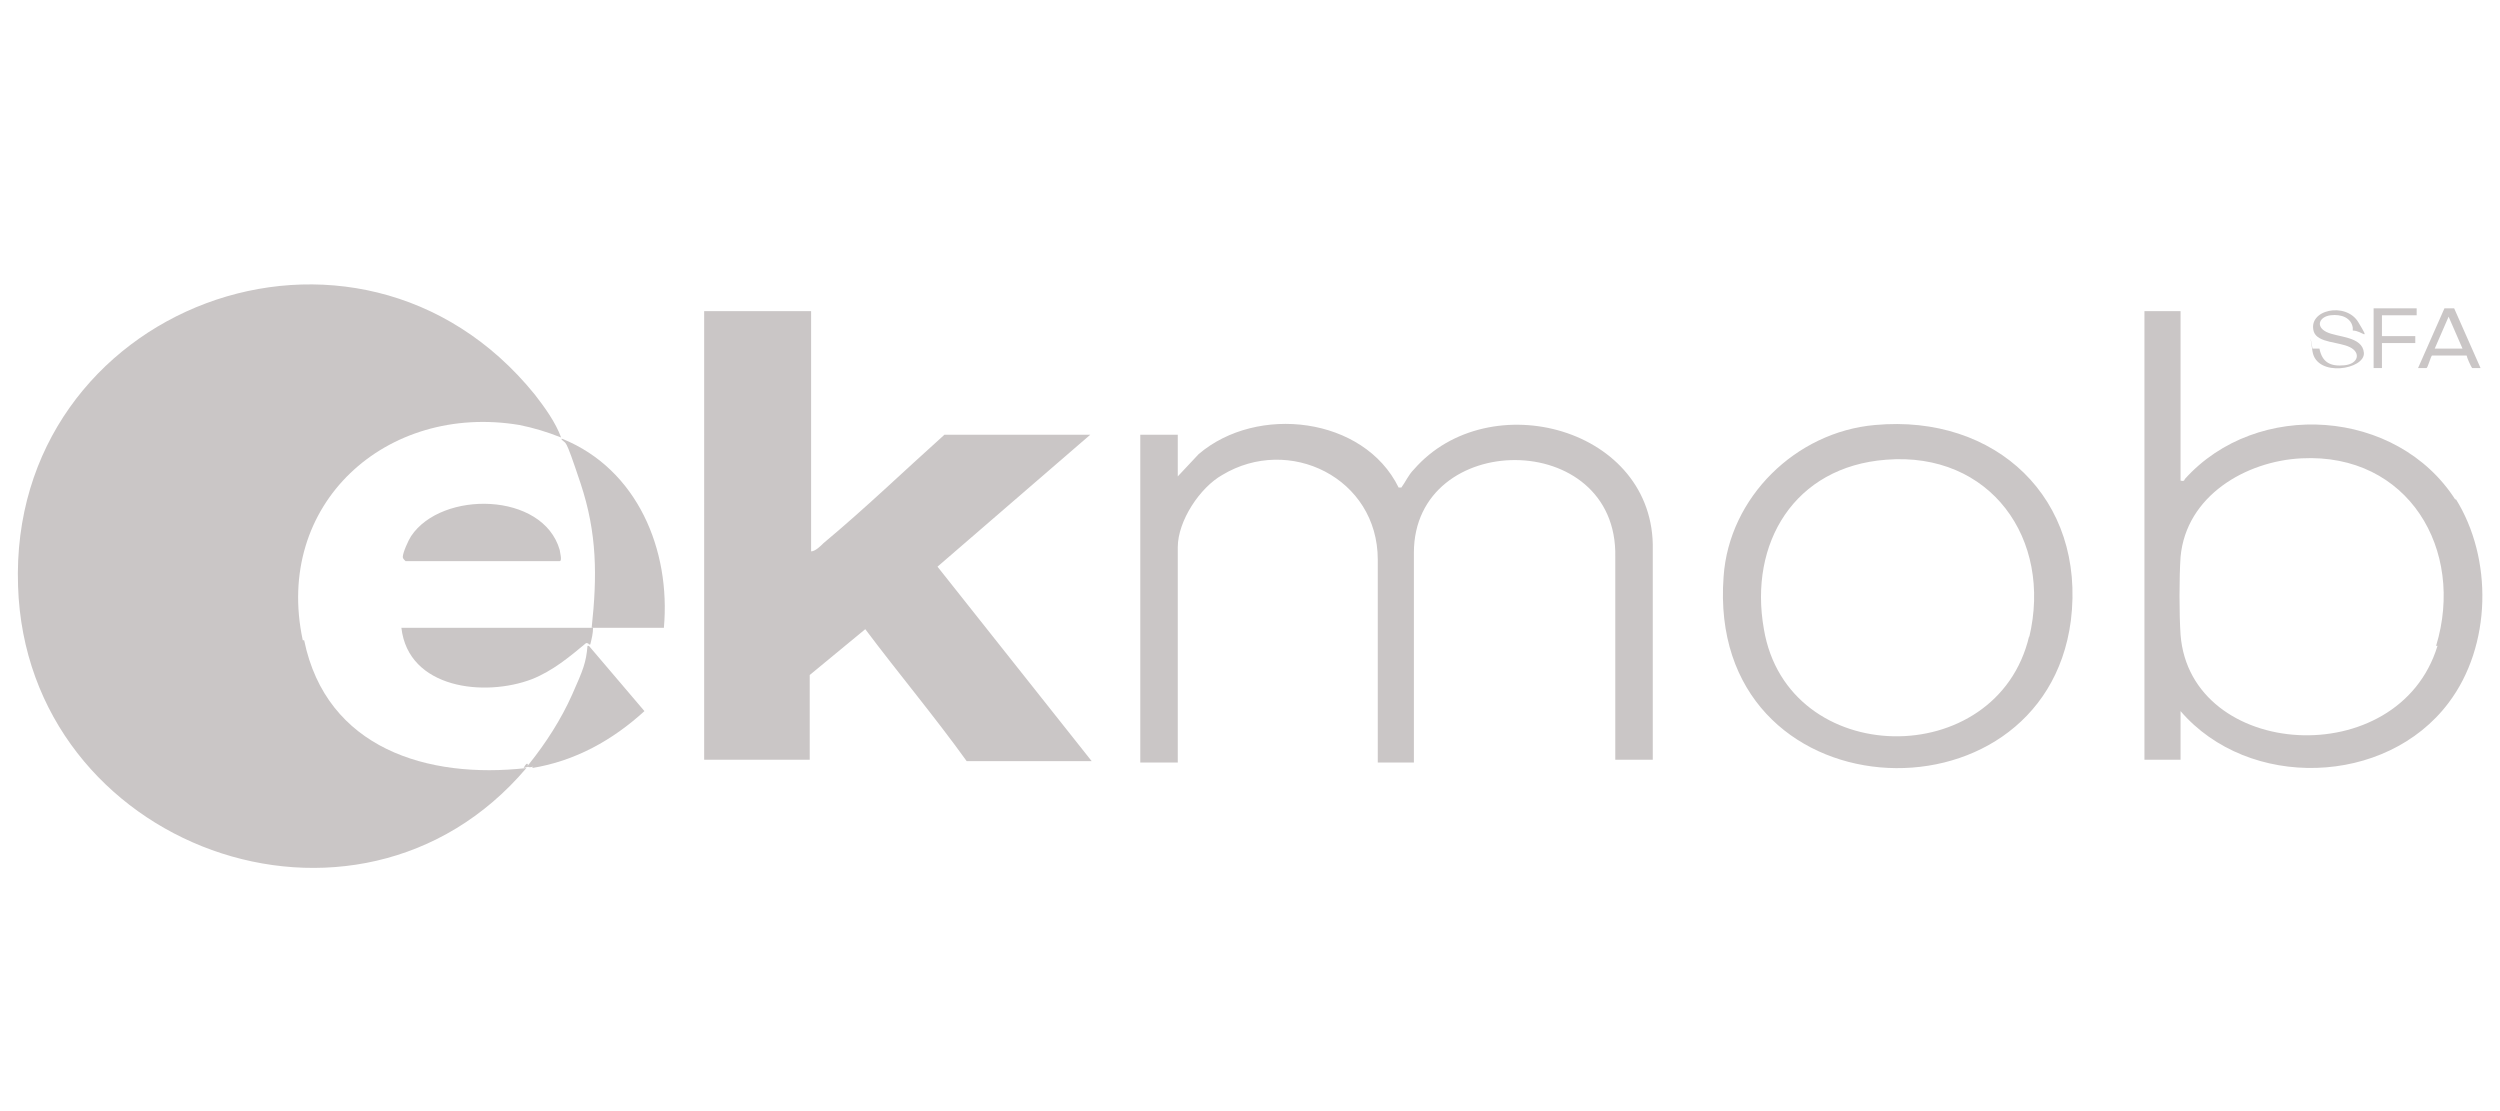 <?xml version="1.0" encoding="UTF-8"?>
<svg id="katman_1" xmlns="http://www.w3.org/2000/svg" version="1.1" viewBox="0 0 180 80">
  <!-- Generator: Adobe Illustrator 29.1.0, SVG Export Plug-In . SVG Version: 2.1.0 Build 142)  -->
  <defs>
    <style>
      .st0 {
        fill: #cac6c6;
      }
    </style>
  </defs>
  <path class="st0" d="M58.4,22.4v17.3c.3,0,.7-.4.9-.6,3-2.5,5.8-5.2,8.7-7.8h10.5l-11,9.5,11.1,14h-9c-2.3-3.2-4.9-6.3-7.3-9.5l-4,3.3v6.1h-7.6V22.4h7.6Z"/>
  <path class="st0" d="M21.8,46.1c-2.1-9.8,6-17.1,15.6-15.5,1,.2,2,.5,3,.9-.4-1.1-1.2-2.2-1.9-3.1C25.7,12.6.6,22.1,1.3,42.2c.6,18.8,24.4,27.5,36.6,13.1-7.1.8-14.4-1.4-16-9.2Z"/>
  <path class="st0" d="M84.8,34.3l1.5-1.6c4.2-3.6,11.9-2.7,14.4,2.4.1,0,.1,0,.2,0,.3-.4.5-.9.9-1.3,5.4-6.2,17.4-3,17.2,5.8v15.1h-2.7v-14.6c.2-9.3-14.5-9.2-14.5-.3v15.1h-2.6v-14.6c0-5.9-6.4-9-11.2-6.1-1.6.9-3.2,3.3-3.2,5.2v15.5h-2.7v-23.6h2.7v3.1Z"/>
  <path class="st0" d="M40.5,31.6c5.4,2.2,7.8,8,7.3,13.6-1.7,0-3.5,0-5.2,0,.4-3.7.4-6.8-.8-10.4s-1-2.7-1.4-3.2Z"/>
  <path class="st0" d="M42.7,45.2c0,.4-.1.8-.2,1.2,0,0,0,0-.1,0,0,0,0-.1-.2-.1-1.2,1-2.4,2-3.9,2.6-3.4,1.3-8.9.7-9.4-3.7,4.6,0,9.2,0,13.7,0Z"/>
  <path class="st0" d="M169.4,23.6c-.1-.7-.8-1-1.6-.9s-1.1.8-.3,1.2,2.6.3,2.7,1.5-3.4,1.8-3.7-.1,0-.2,0-.2.5,0,.5,0c.2,1,.8,1.3,1.8,1.2s1.2-.9.4-1.3-2.3-.3-2.6-1.1c-.5-1.6,2.3-2.2,3.2-.7s.3.6-.4.6Z"/>
  <polygon class="st0" points="174 22.2 174 22.7 171.5 22.7 171.5 24.2 173.9 24.2 173.9 24.7 171.5 24.7 171.5 26.5 170.9 26.5 170.9 22.2 174 22.2"/>
  <path class="st0" d="M38.4,55.2c-.4.1-.5,0-.3-.2,1.2-1.5,2.3-3.2,3.1-5s1-2.3,1.1-3.5c0,0,0,0,.1,0l4,4.7c-2.3,2.1-5,3.6-8.1,4.1Z"/>
  <path class="st0" d="M38,55c0,.3,0,.2.3.2-.2,0-.3,0-.6.1,0,0,.1-.2.2-.3Z"/>
  <path class="st0" d="M29.1,40.3c0,0-.1-.1-.1-.2,0-.3.4-1.2.6-1.5,2.2-3.3,9.5-3.2,10.7,1,0,.1.2.8,0,.8h-11.1Z"/>
  <path class="st0" d="M176.8,36c-4.2-6.6-14.3-7.3-19.5-1.5,0,0,0,.2-.3.1v-12.2h-2.6v32.3h2.6v-3.5c4.9,5.7,14.8,5.4,19.3-.6,3.1-4.1,3.2-10.4.5-14.7ZM175.5,46.5c-2.8,9.2-17.8,8.2-18.5-.8-.1-1.5-.1-4.1,0-5.6.4-4.4,4.7-6.9,8.7-7.1,7.7-.4,11.8,6.6,9.7,13.5Z"/>
  <path class="st0" d="M135,30.6c-5.7.5-10.5,5.2-10.9,10.9-1.3,17.2,23,18.4,25,3.2,1.1-8.8-5.4-14.9-14.1-14.1ZM146.1,45.8c-2.3,9.8-17.4,9.6-19.1-.5-1.1-6.2,2.2-11.7,8.8-12.2,7.5-.6,12,5.7,10.3,12.8Z"/>
  <path class="st0" d="M176.6,22.2c-.2,0-.5,0-.6,0l-1.9,4.3c.1,0,.5,0,.6,0,.1,0,.3-.8.4-.9.8,0,1.7,0,2.5,0,0,.1.3.8.4.9,0,0,.5,0,.6,0l-1.9-4.3ZM175.3,25.1l1-2.3,1,2.3h-2Z"/>
</svg>